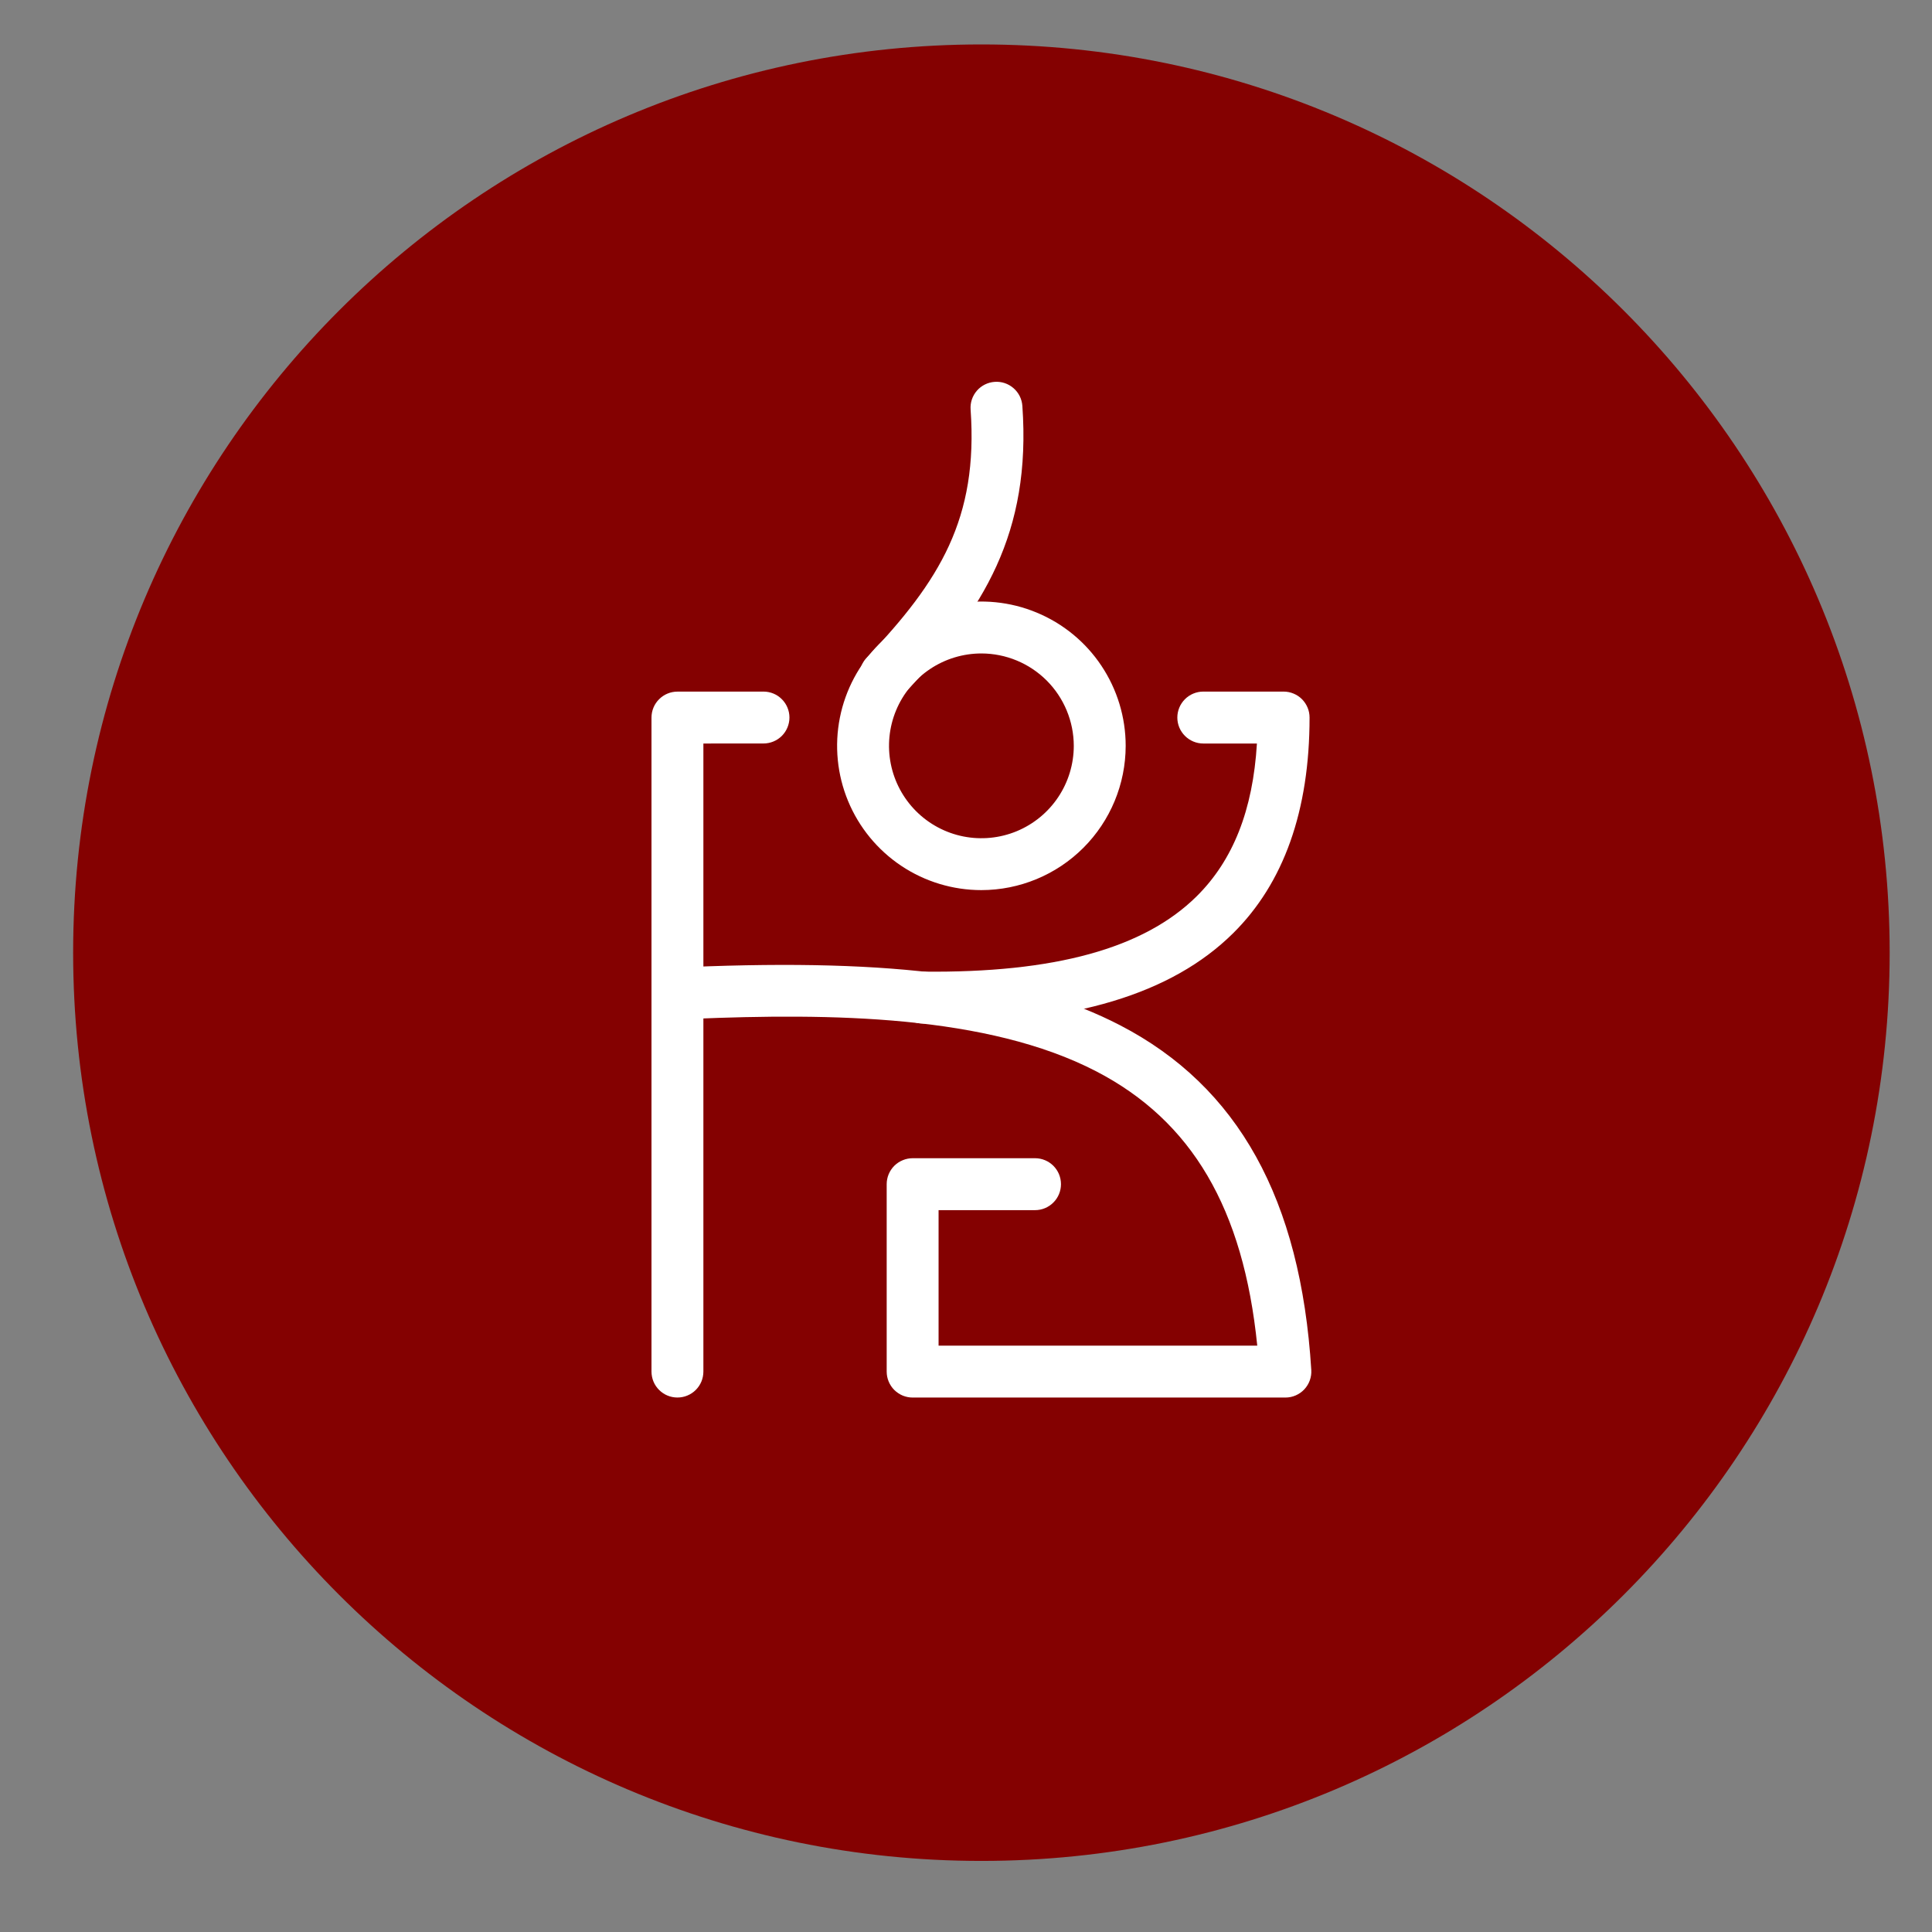 <svg width="57" height="57" viewBox="0 0 57 57" fill="none" xmlns="http://www.w3.org/2000/svg">
<rect x="0" y="0" width="57" height="57" fill="#808080" stroke="none"/>
<path d="M28.954 54.903C43.754 54.903 55.751 42.906 55.751 28.107C55.751 13.308 43.754 1.311 28.954 1.311C14.155 1.311 2.158 13.308 2.158 28.107C2.158 42.906 14.155 54.903 28.954 54.903Z" fill="#840101"/>
<path d="M19.986 41.231C19.886 41.231 19.786 41.212 19.693 41.173C19.6 41.135 19.516 41.078 19.445 41.007C19.374 40.936 19.317 40.852 19.279 40.759C19.241 40.666 19.221 40.566 19.221 40.466V21.171C19.221 20.968 19.301 20.773 19.445 20.63C19.588 20.486 19.783 20.405 19.986 20.405L22.524 20.404H22.525C22.728 20.404 22.923 20.484 23.066 20.628C23.21 20.771 23.291 20.966 23.291 21.169C23.291 21.372 23.21 21.567 23.067 21.711C22.923 21.854 22.728 21.935 22.525 21.935L20.752 21.936V40.466C20.752 40.566 20.732 40.666 20.694 40.759C20.655 40.852 20.599 40.936 20.528 41.007C20.457 41.078 20.372 41.135 20.279 41.173C20.186 41.212 20.087 41.231 19.986 41.231Z" fill="white"/>
<path d="M37.923 41.232H26.926C26.825 41.232 26.726 41.212 26.633 41.174C26.54 41.135 26.456 41.079 26.384 41.008C26.313 40.937 26.257 40.852 26.218 40.759C26.18 40.666 26.16 40.567 26.16 40.466V34.937C26.16 34.836 26.18 34.737 26.218 34.644C26.257 34.551 26.313 34.467 26.384 34.395C26.456 34.324 26.54 34.268 26.633 34.23C26.726 34.191 26.825 34.171 26.926 34.171H30.537C30.74 34.171 30.935 34.252 31.078 34.395C31.222 34.539 31.302 34.734 31.302 34.937C31.302 35.14 31.222 35.335 31.078 35.478C30.935 35.622 30.74 35.703 30.537 35.703H27.691V39.701H37.093C36.685 35.654 35.164 33.072 32.343 31.608C29.125 29.94 24.506 29.889 20.413 30.06C20.312 30.064 20.212 30.048 20.117 30.014C20.023 29.979 19.936 29.926 19.863 29.858C19.788 29.79 19.729 29.708 19.686 29.617C19.644 29.526 19.62 29.427 19.616 29.326C19.612 29.226 19.627 29.126 19.662 29.031C19.697 28.937 19.749 28.85 19.817 28.776C19.886 28.702 19.968 28.642 20.059 28.6C20.15 28.558 20.249 28.534 20.349 28.53C26.437 28.276 30.235 28.791 33.047 30.249C36.53 32.055 38.375 35.382 38.687 40.419C38.694 40.523 38.678 40.628 38.643 40.726C38.608 40.824 38.552 40.914 38.481 40.991C38.409 41.067 38.323 41.127 38.227 41.169C38.131 41.211 38.027 41.232 37.923 41.232Z" fill="white"/>
<path d="M27.546 30.198C27.434 30.198 27.322 30.198 27.208 30.197C27.006 30.194 26.813 30.112 26.671 29.968C26.529 29.824 26.45 29.629 26.451 29.427C26.452 29.225 26.533 29.031 26.677 28.888C26.82 28.746 27.014 28.666 27.217 28.666H27.225C31.109 28.71 33.748 27.983 35.303 26.446C36.38 25.381 36.965 23.9 37.083 21.936H35.501C35.298 21.936 35.103 21.855 34.96 21.711C34.816 21.568 34.735 21.373 34.735 21.17C34.735 20.967 34.816 20.772 34.96 20.628C35.103 20.485 35.298 20.404 35.501 20.404H37.871C37.971 20.404 38.071 20.424 38.164 20.463C38.257 20.501 38.341 20.557 38.412 20.628C38.483 20.7 38.539 20.784 38.578 20.877C38.617 20.97 38.636 21.069 38.636 21.17C38.636 23.913 37.877 26.054 36.379 27.535C34.568 29.326 31.676 30.198 27.546 30.198Z" fill="white"/>
<path d="M28.954 26.261C28.112 26.261 27.289 26.012 26.589 25.544C25.889 25.076 25.343 24.411 25.021 23.633C24.699 22.856 24.615 22 24.779 21.174C24.943 20.348 25.349 19.59 25.944 18.994C26.539 18.399 27.298 17.994 28.124 17.829C28.949 17.665 29.805 17.749 30.583 18.072C31.361 18.394 32.026 18.939 32.493 19.639C32.961 20.339 33.211 21.162 33.211 22.004C33.21 23.133 32.761 24.215 31.963 25.013C31.165 25.811 30.083 26.26 28.954 26.261ZM28.954 19.279C28.415 19.279 27.888 19.439 27.44 19.738C26.992 20.038 26.642 20.463 26.436 20.961C26.23 21.459 26.176 22.008 26.281 22.536C26.386 23.065 26.646 23.55 27.027 23.932C27.408 24.313 27.894 24.573 28.422 24.678C28.951 24.783 29.499 24.729 29.997 24.523C30.495 24.316 30.921 23.967 31.22 23.519C31.52 23.07 31.68 22.543 31.68 22.004C31.679 21.282 31.391 20.589 30.881 20.078C30.369 19.567 29.677 19.28 28.954 19.279Z" fill="white"/>
<path d="M26.127 20.694C25.977 20.694 25.831 20.65 25.705 20.568C25.58 20.485 25.482 20.368 25.423 20.23C25.364 20.092 25.347 19.94 25.373 19.793C25.4 19.645 25.469 19.509 25.573 19.401C27.734 17.131 28.862 15.293 28.636 12.083C28.621 11.88 28.688 11.681 28.821 11.527C28.954 11.374 29.143 11.28 29.346 11.266C29.548 11.251 29.748 11.318 29.901 11.451C30.055 11.584 30.149 11.773 30.163 11.975C30.427 15.717 29.026 17.994 26.681 20.456C26.61 20.532 26.524 20.591 26.429 20.632C26.333 20.673 26.231 20.694 26.127 20.694Z" fill="white"/>
</svg>
